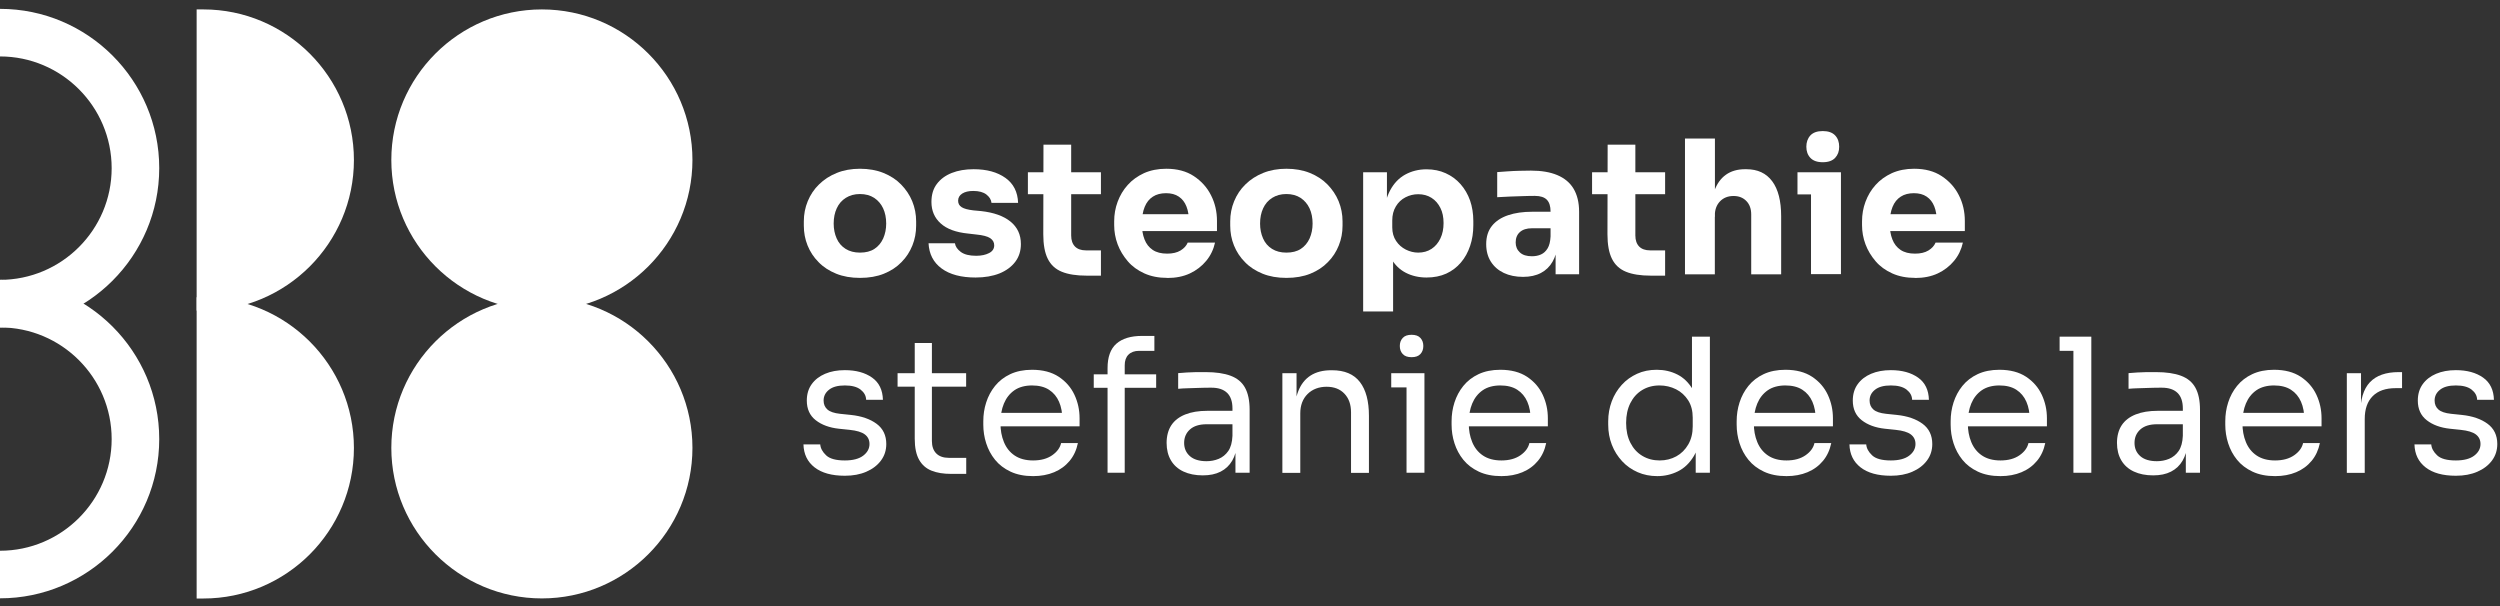 <?xml version="1.0" encoding="UTF-8"?>
<!DOCTYPE svg PUBLIC "-//W3C//DTD SVG 1.1//EN" "http://www.w3.org/Graphics/SVG/1.1/DTD/svg11.dtd">
<svg width="268px" height="65px" viewBox="0 0 268 65" version="1.1" xmlns="http://www.w3.org/2000/svg" xmlns:xlink="http://www.w3.org/1999/xlink">
    <rect x="0" y="0" width="268" height="65" fill="#333333" stroke="none"/>
    <title>Logo_deselaers_Vorname</title>
    <g id="Page-1" stroke="none" stroke-width="1" fill="none" fill-rule="evenodd">
        <g id="Logo_deselaers_Vorname" transform="translate(0, 0.95)" fill="#FFFFFF" fill-rule="nonzero">
            <path d="M21.8,0.06 L21.08,0.06 L21.08,32.35 L21.8,32.35 C30.7,32.35 37.94,25.11 37.94,16.21 C37.94,7.31 30.7,0.06 21.8,0.06 Z" id="Path"></path>
            <path d="M21.8,30.92 L21.08,30.92 L21.08,63.21 L21.8,63.21 C30.7,63.21 37.94,55.97 37.94,47.07 C37.94,38.17 30.7,30.93 21.8,30.93 L21.8,30.92 Z" id="Path"></path>
            <path d="M0,34.15 L0,29.05 C6.6,29.05 11.97,23.68 11.97,17.08 C11.97,10.48 6.6,5.1 0,5.1 L0,3.55271368e-15 C9.41,3.55271368e-15 17.07,7.66 17.07,17.07 C17.07,26.48 9.41,34.15 0,34.15 Z" id="Path"></path>
            <path d="M0,63.19 L0,58.09 C6.6,58.09 11.97,52.72 11.97,46.12 C11.97,39.52 6.6,34.15 0,34.15 L0,29.05 C9.41,29.05 17.07,36.71 17.07,46.12 C17.07,55.53 9.41,63.19 0,63.19 Z" id="Path"></path>
            <path d="M58.09,0.06 C49.19,0.06 41.95,7.3 41.95,16.2 C41.95,25.1 49.19,32.34 58.09,32.34 C66.99,32.34 74.23,25.1 74.23,16.2 C74.23,7.3 67,0.06 58.09,0.06 Z" id="Path"></path>
            <path d="M58.09,30.92 C49.19,30.92 41.95,38.16 41.95,47.06 C41.95,55.96 49.19,63.2 58.09,63.2 C66.99,63.2 74.23,55.96 74.23,47.06 C74.23,38.16 66.99,30.92 58.09,30.92 Z" id="Path"></path>
            <path d="M92.19,28.84 C91.23,28.84 90.38,28.69 89.64,28.39 C88.9,28.09 88.26,27.68 87.75,27.15 C87.23,26.63 86.84,26.03 86.57,25.36 C86.3,24.69 86.17,23.98 86.17,23.24 L86.17,22.78 C86.17,22.02 86.31,21.3 86.59,20.62 C86.87,19.94 87.27,19.33 87.8,18.82 C88.32,18.3 88.96,17.89 89.7,17.59 C90.44,17.29 91.27,17.14 92.19,17.14 C93.11,17.14 93.97,17.29 94.71,17.59 C95.45,17.89 96.08,18.3 96.59,18.82 C97.1,19.34 97.51,19.94 97.79,20.62 C98.07,21.3 98.21,22.03 98.21,22.78 L98.21,23.24 C98.21,23.98 98.08,24.69 97.81,25.36 C97.54,26.03 97.16,26.63 96.64,27.15 C96.13,27.68 95.5,28.09 94.76,28.39 C94.02,28.69 93.16,28.84 92.19,28.84 L92.19,28.84 Z M92.19,26.13 C92.81,26.13 93.33,26 93.74,25.73 C94.15,25.46 94.46,25.09 94.68,24.61 C94.89,24.13 95,23.6 95,23.02 C95,22.4 94.89,21.85 94.67,21.38 C94.45,20.91 94.13,20.54 93.71,20.26 C93.29,19.99 92.78,19.85 92.19,19.85 C91.6,19.85 91.1,19.99 90.67,20.26 C90.24,20.53 89.92,20.9 89.7,21.38 C89.48,21.85 89.37,22.4 89.37,23.02 C89.37,23.6 89.48,24.14 89.69,24.61 C89.9,25.09 90.22,25.46 90.65,25.73 C91.08,26 91.59,26.13 92.19,26.13 Z" id="Shape"></path>
            <path d="M104.59,28.8 C103.04,28.8 101.82,28.48 100.94,27.83 C100.06,27.18 99.6,26.29 99.54,25.13 L102.37,25.13 C102.42,25.48 102.63,25.78 103,26.06 C103.37,26.33 103.91,26.47 104.64,26.47 C105.2,26.47 105.66,26.37 106.03,26.18 C106.4,25.99 106.58,25.71 106.58,25.35 C106.58,25.03 106.44,24.78 106.15,24.58 C105.86,24.39 105.37,24.26 104.66,24.19 L103.8,24.09 C102.48,23.96 101.5,23.6 100.84,23 C100.18,22.41 99.85,21.64 99.85,20.7 C99.85,19.93 100.04,19.28 100.43,18.77 C100.82,18.25 101.35,17.86 102.03,17.59 C102.71,17.32 103.5,17.19 104.37,17.19 C105.78,17.19 106.91,17.5 107.78,18.12 C108.65,18.74 109.1,19.63 109.14,20.8 L106.29,20.8 C106.25,20.45 106.07,20.16 105.74,19.9 C105.41,19.65 104.95,19.52 104.33,19.52 C103.84,19.52 103.45,19.61 103.15,19.8 C102.86,19.99 102.71,20.24 102.71,20.56 C102.71,20.88 102.84,21.1 103.09,21.26 C103.34,21.42 103.75,21.53 104.33,21.6 L105.19,21.68 C106.53,21.83 107.58,22.2 108.32,22.8 C109.06,23.4 109.44,24.2 109.44,25.21 C109.44,25.94 109.24,26.58 108.84,27.11 C108.44,27.64 107.88,28.06 107.15,28.36 C106.42,28.65 105.56,28.8 104.58,28.8 L104.59,28.8 Z" id="Path"></path>
            <path d="M110.19,19.87 L110.19,17.52 L118.02,17.52 L118.02,19.87 L110.19,19.87 Z M116.49,28.6 C115.39,28.6 114.5,28.46 113.82,28.18 C113.14,27.9 112.64,27.44 112.32,26.79 C112,26.15 111.84,25.27 111.84,24.17 L111.86,14.56 L114.83,14.56 L114.83,24.29 C114.83,24.81 114.97,25.2 115.24,25.48 C115.51,25.75 115.9,25.89 116.41,25.89 L118.02,25.89 L118.02,28.6 L116.48,28.6 L116.49,28.6 Z" id="Shape"></path>
            <path d="M125.14,28.84 C124.21,28.84 123.39,28.68 122.68,28.36 C121.97,28.04 121.37,27.61 120.9,27.06 C120.43,26.51 120.06,25.91 119.81,25.24 C119.56,24.57 119.44,23.88 119.44,23.18 L119.44,22.78 C119.44,22.05 119.56,21.35 119.81,20.68 C120.06,20.01 120.41,19.41 120.89,18.88 C121.36,18.35 121.95,17.93 122.64,17.61 C123.34,17.3 124.13,17.14 125.02,17.14 C126.19,17.14 127.18,17.4 127.98,17.93 C128.78,18.46 129.4,19.14 129.82,19.98 C130.25,20.82 130.46,21.74 130.46,22.74 L130.46,23.82 L120.79,23.82 L120.79,22.01 L128.52,22.01 L127.46,22.87 C127.46,22.21 127.37,21.64 127.19,21.19 C127.01,20.73 126.74,20.38 126.37,20.13 C126,19.88 125.55,19.76 125,19.76 C124.45,19.76 123.97,19.88 123.59,20.13 C123.2,20.38 122.91,20.74 122.71,21.23 C122.51,21.72 122.41,22.31 122.41,23.01 C122.41,23.66 122.5,24.23 122.69,24.71 C122.88,25.2 123.17,25.57 123.57,25.84 C123.97,26.11 124.49,26.24 125.12,26.24 C125.7,26.24 126.18,26.13 126.56,25.9 C126.93,25.67 127.18,25.4 127.32,25.06 L130.25,25.06 C130.09,25.79 129.78,26.44 129.31,27.01 C128.84,27.58 128.26,28.03 127.56,28.36 C126.86,28.69 126.04,28.85 125.13,28.85 L125.14,28.84 Z" id="Path"></path>
            <path d="M137.9,28.84 C136.94,28.84 136.09,28.69 135.35,28.39 C134.61,28.09 133.97,27.68 133.46,27.15 C132.94,26.63 132.55,26.03 132.28,25.36 C132.01,24.69 131.88,23.98 131.88,23.24 L131.88,22.78 C131.88,22.02 132.02,21.3 132.3,20.62 C132.58,19.94 132.98,19.33 133.51,18.82 C134.03,18.3 134.67,17.89 135.41,17.59 C136.15,17.29 136.98,17.14 137.9,17.14 C138.82,17.14 139.68,17.29 140.42,17.59 C141.16,17.89 141.79,18.3 142.3,18.82 C142.81,19.34 143.22,19.94 143.5,20.62 C143.78,21.3 143.92,22.03 143.92,22.78 L143.92,23.24 C143.92,23.98 143.79,24.69 143.52,25.36 C143.25,26.03 142.87,26.63 142.35,27.15 C141.84,27.68 141.21,28.09 140.47,28.39 C139.73,28.69 138.87,28.84 137.9,28.84 Z M137.9,26.13 C138.52,26.13 139.04,26 139.45,25.73 C139.86,25.46 140.17,25.09 140.39,24.61 C140.6,24.13 140.71,23.6 140.71,23.02 C140.71,22.4 140.6,21.85 140.38,21.38 C140.16,20.91 139.84,20.54 139.42,20.26 C139,19.99 138.49,19.85 137.9,19.85 C137.31,19.85 136.81,19.99 136.38,20.26 C135.95,20.53 135.63,20.9 135.41,21.38 C135.19,21.85 135.08,22.4 135.08,23.02 C135.08,23.6 135.19,24.14 135.4,24.61 C135.61,25.09 135.93,25.46 136.36,25.73 C136.79,26 137.3,26.13 137.9,26.13 L137.9,26.13 Z" id="Shape"></path>
            <path d="M146.13,32.43 L146.13,17.52 L148.68,17.52 L148.68,22.24 L148.34,22.22 C148.39,21.13 148.62,20.21 149.02,19.46 C149.42,18.71 149.96,18.14 150.63,17.77 C151.3,17.4 152.07,17.2 152.92,17.2 C153.68,17.2 154.36,17.34 154.98,17.62 C155.6,17.9 156.13,18.29 156.57,18.79 C157.01,19.29 157.35,19.87 157.59,20.54 C157.82,21.21 157.94,21.95 157.94,22.74 L157.94,23.2 C157.94,23.98 157.83,24.72 157.6,25.4 C157.37,26.08 157.05,26.68 156.61,27.19 C156.18,27.7 155.65,28.1 155.04,28.38 C154.42,28.66 153.71,28.8 152.92,28.8 C152.13,28.8 151.35,28.63 150.7,28.29 C150.04,27.95 149.51,27.43 149.12,26.74 C148.72,26.04 148.5,25.16 148.46,24.08 L149.34,25.28 L149.34,32.44 L146.13,32.44 L146.13,32.43 Z M152.03,26.13 C152.57,26.13 153.05,26 153.46,25.73 C153.87,25.46 154.18,25.09 154.41,24.61 C154.64,24.13 154.75,23.58 154.75,22.96 C154.75,22.34 154.64,21.79 154.41,21.34 C154.18,20.88 153.87,20.52 153.46,20.26 C153.05,20 152.58,19.87 152.03,19.87 C151.55,19.87 151.1,19.98 150.67,20.2 C150.24,20.42 149.9,20.74 149.64,21.17 C149.38,21.6 149.25,22.1 149.25,22.68 L149.25,23.42 C149.25,23.99 149.39,24.48 149.66,24.88 C149.93,25.29 150.28,25.59 150.71,25.81 C151.14,26.02 151.57,26.13 152.03,26.13 L152.03,26.13 Z" id="Shape"></path>
            <path d="M163.27,28.73 C162.49,28.73 161.8,28.59 161.21,28.31 C160.62,28.03 160.16,27.63 159.82,27.1 C159.49,26.58 159.32,25.95 159.32,25.22 C159.32,24.42 159.53,23.77 159.94,23.26 C160.35,22.75 160.93,22.37 161.67,22.12 C162.41,21.87 163.27,21.75 164.24,21.75 L166.57,21.75 L166.57,23.52 L164.22,23.52 C163.66,23.52 163.23,23.66 162.93,23.93 C162.63,24.2 162.48,24.57 162.48,25.04 C162.48,25.48 162.63,25.83 162.93,26.11 C163.23,26.39 163.66,26.52 164.22,26.52 C164.58,26.52 164.9,26.46 165.19,26.33 C165.48,26.2 165.71,25.99 165.9,25.68 C166.09,25.37 166.19,24.95 166.22,24.4 L166.98,25.2 C166.91,25.96 166.73,26.6 166.43,27.11 C166.13,27.63 165.72,28.03 165.19,28.31 C164.66,28.59 164.02,28.73 163.27,28.73 L163.27,28.73 Z M166.76,28.45 L166.76,25.22 L166.22,25.22 L166.22,21.73 C166.22,21.16 166.09,20.74 165.82,20.46 C165.55,20.19 165.13,20.05 164.54,20.05 C164.25,20.05 163.86,20.05 163.38,20.07 C162.9,20.08 162.41,20.1 161.89,20.12 C161.38,20.14 160.92,20.16 160.5,20.19 L160.5,17.5 C160.82,17.47 161.18,17.45 161.6,17.42 C162.01,17.39 162.44,17.37 162.88,17.36 C163.32,17.35 163.73,17.34 164.12,17.34 C165.24,17.34 166.18,17.5 166.94,17.82 C167.7,18.14 168.29,18.62 168.68,19.27 C169.07,19.92 169.28,20.74 169.28,21.75 L169.28,28.45 L166.75,28.45 L166.76,28.45 Z" id="Shape"></path>
            <path d="M170.67,19.87 L170.67,17.52 L178.5,17.52 L178.5,19.87 L170.67,19.87 Z M176.97,28.6 C175.87,28.6 174.98,28.46 174.3,28.18 C173.62,27.9 173.12,27.44 172.8,26.79 C172.48,26.15 172.32,25.27 172.32,24.17 L172.34,14.56 L175.31,14.56 L175.31,24.29 C175.31,24.81 175.45,25.2 175.72,25.48 C175.99,25.75 176.38,25.89 176.89,25.89 L178.5,25.89 L178.5,28.6 L176.96,28.6 L176.97,28.6 Z" id="Shape"></path>
            <path d="M180.63,28.45 L180.63,13.9 L183.84,13.9 L183.84,22.29 L183.36,22.29 C183.36,21.19 183.5,20.26 183.78,19.5 C184.06,18.74 184.47,18.17 185.02,17.78 C185.57,17.39 186.25,17.19 187.07,17.19 L187.21,17.19 C188.42,17.19 189.34,17.62 189.98,18.48 C190.62,19.34 190.94,20.59 190.94,22.24 L190.94,28.46 L187.73,28.46 L187.73,22.04 C187.73,21.44 187.56,20.96 187.21,20.6 C186.86,20.24 186.41,20.06 185.83,20.06 C185.25,20.06 184.75,20.25 184.38,20.64 C184.01,21.03 183.83,21.53 183.83,22.16 L183.83,28.46 L180.62,28.46 L180.63,28.45 Z" id="Path"></path>
            <path d="M192.69,19.89 L192.69,17.52 L197.35,17.52 L197.35,19.89 L192.69,19.89 Z M195.4,16.44 C194.8,16.44 194.36,16.28 194.07,15.97 C193.78,15.66 193.64,15.26 193.64,14.78 C193.64,14.3 193.78,13.89 194.07,13.57 C194.36,13.26 194.8,13.1 195.4,13.1 C196,13.1 196.44,13.26 196.73,13.57 C197.02,13.88 197.16,14.28 197.16,14.78 C197.16,15.28 197.02,15.65 196.73,15.97 C196.44,16.28 196,16.44 195.4,16.44 L195.4,16.44 Z M194.14,28.44 L194.14,17.52 L197.35,17.52 L197.35,28.44 L194.14,28.44 Z" id="Shape"></path>
            <path d="M205.31,28.84 C204.38,28.84 203.56,28.68 202.85,28.36 C202.14,28.04 201.54,27.61 201.07,27.06 C200.6,26.51 200.23,25.91 199.98,25.24 C199.73,24.57 199.61,23.88 199.61,23.18 L199.61,22.78 C199.61,22.05 199.73,21.35 199.98,20.68 C200.23,20.01 200.58,19.41 201.06,18.88 C201.53,18.35 202.12,17.93 202.81,17.61 C203.51,17.3 204.3,17.14 205.19,17.14 C206.36,17.14 207.35,17.4 208.15,17.93 C208.95,18.46 209.57,19.14 209.99,19.98 C210.42,20.82 210.63,21.74 210.63,22.74 L210.63,23.82 L200.96,23.82 L200.96,22.01 L208.69,22.01 L207.63,22.87 C207.63,22.21 207.54,21.64 207.36,21.19 C207.18,20.73 206.91,20.38 206.54,20.13 C206.17,19.88 205.72,19.76 205.17,19.76 C204.62,19.76 204.14,19.88 203.76,20.13 C203.37,20.38 203.08,20.74 202.88,21.23 C202.68,21.72 202.58,22.31 202.58,23.01 C202.58,23.66 202.67,24.23 202.86,24.71 C203.05,25.2 203.34,25.57 203.74,25.84 C204.14,26.11 204.66,26.24 205.29,26.24 C205.87,26.24 206.35,26.13 206.73,25.9 C207.1,25.67 207.35,25.4 207.49,25.06 L210.42,25.06 C210.26,25.79 209.95,26.44 209.48,27.01 C209.01,27.58 208.43,28.03 207.73,28.36 C207.03,28.69 206.21,28.85 205.3,28.85 L205.31,28.84 Z" id="Path"></path>
            <path d="M90.57,50.05 C89.17,50.05 88.09,49.75 87.32,49.15 C86.55,48.55 86.16,47.73 86.13,46.69 L87.93,46.69 C87.96,47.1 88.17,47.49 88.56,47.86 C88.95,48.23 89.62,48.41 90.57,48.41 C91.42,48.41 92.08,48.24 92.53,47.9 C92.98,47.56 93.21,47.14 93.21,46.65 C93.21,46.21 93.04,45.87 92.71,45.62 C92.38,45.37 91.84,45.21 91.09,45.13 L89.93,45.01 C88.92,44.9 88.09,44.6 87.45,44.1 C86.81,43.6 86.49,42.9 86.49,41.99 C86.49,41.31 86.66,40.73 87.01,40.24 C87.36,39.75 87.84,39.38 88.45,39.12 C89.06,38.86 89.77,38.73 90.57,38.73 C91.77,38.73 92.74,39 93.49,39.53 C94.24,40.06 94.62,40.86 94.65,41.91 L92.85,41.91 C92.84,41.48 92.64,41.12 92.26,40.82 C91.88,40.52 91.32,40.37 90.57,40.37 C89.82,40.37 89.26,40.52 88.87,40.83 C88.48,41.14 88.29,41.52 88.29,41.99 C88.29,42.39 88.43,42.71 88.7,42.95 C88.97,43.19 89.42,43.34 90.05,43.41 L91.21,43.53 C92.36,43.65 93.28,43.97 93.97,44.48 C94.66,44.99 95.01,45.72 95.01,46.65 C95.01,47.32 94.82,47.91 94.44,48.42 C94.06,48.93 93.54,49.33 92.87,49.62 C92.2,49.91 91.44,50.05 90.57,50.05 L90.57,50.05 Z" id="Path"></path>
            <path d="M96.22,40.5 L96.22,39.06 L103.57,39.06 L103.57,40.5 L96.22,40.5 Z M101.94,49.85 C101.14,49.85 100.45,49.74 99.87,49.51 C99.29,49.28 98.84,48.89 98.53,48.34 C98.22,47.79 98.06,47.04 98.06,46.09 L98.06,35.82 L99.9,35.82 L99.9,46.33 C99.9,46.9 100.06,47.35 100.37,47.66 C100.68,47.97 101.13,48.13 101.7,48.13 L103.58,48.13 L103.58,49.85 L101.94,49.85 L101.94,49.85 Z" id="Shape"></path>
            <path d="M110.75,50.09 C109.82,50.09 109.01,49.93 108.33,49.61 C107.65,49.29 107.1,48.87 106.67,48.34 C106.24,47.81 105.93,47.22 105.72,46.57 C105.51,45.92 105.41,45.25 105.41,44.57 L105.41,44.21 C105.41,43.52 105.51,42.84 105.72,42.19 C105.93,41.54 106.24,40.95 106.67,40.42 C107.1,39.89 107.64,39.47 108.3,39.16 C108.96,38.85 109.74,38.69 110.63,38.69 C111.79,38.69 112.74,38.94 113.5,39.44 C114.25,39.94 114.81,40.58 115.18,41.37 C115.55,42.16 115.73,43 115.73,43.89 L115.73,44.75 L106.26,44.75 L106.26,43.31 L114.33,43.31 L113.89,44.09 C113.89,43.33 113.77,42.67 113.53,42.12 C113.29,41.57 112.93,41.14 112.45,40.83 C111.97,40.52 111.36,40.37 110.63,40.37 C109.9,40.37 109.24,40.54 108.74,40.89 C108.24,41.24 107.87,41.71 107.62,42.31 C107.37,42.91 107.25,43.6 107.25,44.39 C107.25,45.18 107.37,45.83 107.62,46.44 C107.87,47.05 108.25,47.53 108.77,47.88 C109.29,48.23 109.95,48.41 110.75,48.41 C111.59,48.41 112.27,48.22 112.8,47.85 C113.33,47.48 113.64,47.04 113.75,46.55 L115.55,46.55 C115.4,47.28 115.11,47.92 114.67,48.45 C114.23,48.98 113.68,49.39 113.01,49.67 C112.34,49.95 111.59,50.09 110.75,50.09 L110.75,50.09 Z" id="Path"></path>
            <path d="M117.25,40.62 L117.25,39.18 L123.94,39.18 L123.94,40.62 L117.25,40.62 Z M118.73,49.73 L118.73,38.52 C118.73,37.33 119.04,36.46 119.67,35.9 C120.3,35.34 121.22,35.06 122.43,35.06 L123.75,35.06 L123.75,36.66 L122.11,36.66 C121.62,36.66 121.24,36.8 120.97,37.07 C120.7,37.34 120.57,37.72 120.57,38.2 L120.57,49.73 L118.73,49.73 L118.73,49.73 Z" id="Shape"></path>
            <path d="M128.94,50.01 C128.14,50.01 127.45,49.87 126.87,49.6 C126.29,49.33 125.84,48.93 125.53,48.41 C125.22,47.89 125.06,47.26 125.06,46.53 C125.06,45.8 125.23,45.14 125.57,44.63 C125.91,44.12 126.41,43.74 127.06,43.48 C127.71,43.22 128.5,43.09 129.42,43.09 L132.32,43.09 L132.32,44.53 L129.34,44.53 C128.57,44.53 127.97,44.72 127.56,45.09 C127.15,45.46 126.94,45.94 126.94,46.53 C126.94,47.12 127.15,47.59 127.56,47.95 C127.97,48.31 128.57,48.49 129.34,48.49 C129.79,48.49 130.23,48.41 130.64,48.24 C131.05,48.07 131.4,47.79 131.67,47.4 C131.94,47.01 132.09,46.46 132.12,45.77 L132.64,46.53 C132.57,47.29 132.39,47.93 132.09,48.44 C131.79,48.95 131.38,49.34 130.85,49.61 C130.32,49.88 129.69,50.01 128.94,50.01 L128.94,50.01 Z M132.44,49.73 L132.44,46.53 L132.12,46.53 L132.12,42.83 C132.12,42.1 131.93,41.54 131.55,41.17 C131.17,40.8 130.61,40.61 129.88,40.61 C129.47,40.61 129.04,40.61 128.6,40.63 C128.16,40.64 127.74,40.66 127.34,40.67 C126.94,40.68 126.59,40.7 126.3,40.73 L126.3,39.05 C126.59,39.02 126.9,39 127.23,38.98 C127.56,38.96 127.89,38.95 128.24,38.94 C128.59,38.94 128.92,38.94 129.24,38.94 C130.33,38.94 131.22,39.07 131.92,39.33 C132.62,39.59 133.13,40.01 133.46,40.6 C133.79,41.19 133.96,41.98 133.96,42.98 L133.96,49.73 L132.44,49.73 L132.44,49.73 Z" id="Shape"></path>
            <path d="M137.47,49.73 L137.47,39.06 L138.99,39.06 L138.99,43.64 L138.75,43.64 C138.75,42.59 138.89,41.7 139.18,40.97 C139.47,40.24 139.9,39.69 140.49,39.31 C141.08,38.93 141.82,38.74 142.71,38.74 L142.79,38.74 C144.14,38.74 145.13,39.16 145.78,40 C146.43,40.84 146.75,42.05 146.75,43.64 L146.75,49.74 L144.83,49.74 L144.83,43.25 C144.83,42.42 144.6,41.76 144.13,41.26 C143.66,40.76 143.02,40.51 142.21,40.51 C141.4,40.51 140.69,40.77 140.17,41.29 C139.65,41.81 139.39,42.5 139.39,43.37 L139.39,49.74 L137.47,49.74 L137.47,49.73 Z" id="Path"></path>
            <path d="M149.14,40.58 L149.14,39.06 L152.7,39.06 L152.7,40.58 L149.14,40.58 Z M151.32,37.34 C150.89,37.34 150.58,37.23 150.37,37 C150.16,36.77 150.06,36.49 150.06,36.14 C150.06,35.79 150.16,35.51 150.37,35.28 C150.58,35.05 150.89,34.94 151.32,34.94 C151.75,34.94 152.06,35.05 152.27,35.28 C152.48,35.51 152.58,35.79 152.58,36.14 C152.58,36.49 152.48,36.77 152.27,37 C152.06,37.23 151.75,37.34 151.32,37.34 Z M150.78,49.73 L150.78,39.06 L152.7,39.06 L152.7,49.73 L150.78,49.73 Z" id="Shape"></path>
            <path d="M160.95,50.09 C160.02,50.09 159.21,49.93 158.53,49.61 C157.85,49.29 157.3,48.87 156.87,48.34 C156.44,47.81 156.13,47.22 155.92,46.57 C155.71,45.92 155.61,45.25 155.61,44.57 L155.61,44.21 C155.61,43.52 155.71,42.84 155.92,42.19 C156.13,41.54 156.44,40.95 156.87,40.42 C157.3,39.89 157.84,39.47 158.5,39.16 C159.16,38.85 159.94,38.69 160.83,38.69 C161.99,38.69 162.94,38.94 163.7,39.44 C164.45,39.94 165.01,40.58 165.38,41.37 C165.75,42.16 165.93,43 165.93,43.89 L165.93,44.75 L156.46,44.75 L156.46,43.31 L164.53,43.31 L164.09,44.09 C164.09,43.33 163.97,42.67 163.73,42.12 C163.49,41.57 163.13,41.14 162.65,40.83 C162.17,40.52 161.56,40.37 160.83,40.37 C160.1,40.37 159.44,40.54 158.94,40.89 C158.44,41.24 158.07,41.71 157.82,42.31 C157.57,42.91 157.45,43.6 157.45,44.39 C157.45,45.18 157.57,45.83 157.82,46.44 C158.07,47.05 158.45,47.53 158.97,47.88 C159.49,48.23 160.15,48.41 160.95,48.41 C161.79,48.41 162.47,48.22 163,47.85 C163.53,47.48 163.84,47.04 163.95,46.55 L165.75,46.55 C165.6,47.28 165.31,47.92 164.87,48.45 C164.43,48.98 163.88,49.39 163.21,49.67 C162.54,49.95 161.79,50.09 160.95,50.09 L160.95,50.09 Z" id="Path"></path>
            <path d="M177.66,50.09 C176.9,50.09 176.2,49.95 175.56,49.67 C174.92,49.39 174.36,49 173.89,48.49 C173.42,47.98 173.05,47.4 172.79,46.73 C172.53,46.06 172.4,45.34 172.4,44.57 L172.4,44.21 C172.4,43.45 172.53,42.74 172.78,42.07 C173.03,41.4 173.39,40.82 173.85,40.31 C174.31,39.8 174.86,39.41 175.49,39.12 C176.12,38.83 176.83,38.69 177.6,38.69 C178.41,38.69 179.15,38.86 179.82,39.2 C180.49,39.54 181.03,40.07 181.46,40.79 C181.89,41.51 182.13,42.44 182.18,43.59 L181.38,42.31 L181.38,35.14 L183.3,35.14 L183.3,49.73 L181.78,49.73 L181.78,44.99 L182.34,44.99 C182.29,46.2 182.03,47.19 181.58,47.94 C181.13,48.69 180.56,49.24 179.87,49.58 C179.18,49.92 178.45,50.09 177.66,50.09 L177.66,50.09 Z M177.92,48.41 C178.57,48.41 179.17,48.26 179.7,47.97 C180.23,47.68 180.66,47.25 180.98,46.7 C181.3,46.15 181.46,45.5 181.46,44.75 L181.46,43.83 C181.46,43.1 181.3,42.47 180.97,41.96 C180.64,41.45 180.21,41.05 179.67,40.78 C179.13,40.51 178.54,40.37 177.9,40.37 C177.19,40.37 176.57,40.54 176.03,40.87 C175.49,41.2 175.07,41.67 174.77,42.27 C174.47,42.87 174.32,43.58 174.32,44.39 C174.32,45.2 174.47,45.91 174.78,46.52 C175.09,47.13 175.51,47.59 176.06,47.92 C176.61,48.25 177.23,48.41 177.92,48.41 Z" id="Shape"></path>
            <path d="M191.51,50.09 C190.58,50.09 189.77,49.93 189.09,49.61 C188.41,49.29 187.86,48.87 187.43,48.34 C187,47.81 186.69,47.22 186.48,46.57 C186.27,45.92 186.17,45.25 186.17,44.57 L186.17,44.21 C186.17,43.52 186.27,42.84 186.48,42.19 C186.69,41.54 187,40.95 187.43,40.42 C187.86,39.89 188.4,39.47 189.06,39.16 C189.72,38.85 190.5,38.69 191.39,38.69 C192.55,38.69 193.5,38.94 194.26,39.44 C195.01,39.94 195.57,40.58 195.94,41.37 C196.31,42.16 196.49,43 196.49,43.89 L196.49,44.75 L187.02,44.75 L187.02,43.31 L195.09,43.31 L194.65,44.09 C194.65,43.33 194.53,42.67 194.29,42.12 C194.05,41.57 193.69,41.14 193.21,40.83 C192.73,40.52 192.12,40.37 191.39,40.37 C190.66,40.37 190,40.54 189.5,40.89 C189,41.24 188.63,41.71 188.38,42.31 C188.13,42.91 188.01,43.6 188.01,44.39 C188.01,45.18 188.13,45.83 188.38,46.44 C188.63,47.05 189.01,47.53 189.53,47.88 C190.05,48.23 190.71,48.41 191.51,48.41 C192.35,48.41 193.03,48.22 193.56,47.85 C194.09,47.48 194.4,47.04 194.51,46.55 L196.31,46.55 C196.16,47.28 195.87,47.92 195.43,48.45 C194.99,48.98 194.44,49.39 193.77,49.67 C193.1,49.95 192.35,50.09 191.51,50.09 L191.51,50.09 Z" id="Path"></path>
            <path d="M202.7,50.05 C201.3,50.05 200.22,49.75 199.45,49.15 C198.68,48.55 198.29,47.73 198.26,46.69 L200.06,46.69 C200.09,47.1 200.3,47.49 200.69,47.86 C201.08,48.23 201.75,48.41 202.7,48.41 C203.55,48.41 204.21,48.24 204.66,47.9 C205.11,47.56 205.34,47.14 205.34,46.65 C205.34,46.21 205.17,45.87 204.84,45.62 C204.51,45.37 203.97,45.21 203.22,45.13 L202.06,45.01 C201.05,44.9 200.22,44.6 199.58,44.1 C198.94,43.6 198.62,42.9 198.62,41.99 C198.62,41.31 198.79,40.73 199.14,40.24 C199.49,39.75 199.97,39.38 200.58,39.12 C201.19,38.86 201.9,38.73 202.7,38.73 C203.9,38.73 204.87,39 205.62,39.53 C206.37,40.06 206.75,40.86 206.78,41.91 L204.98,41.91 C204.97,41.48 204.77,41.12 204.39,40.82 C204.01,40.52 203.45,40.37 202.7,40.37 C201.95,40.37 201.39,40.52 201,40.83 C200.61,41.14 200.42,41.52 200.42,41.99 C200.42,42.39 200.56,42.71 200.83,42.95 C201.1,43.19 201.55,43.34 202.18,43.41 L203.34,43.53 C204.49,43.65 205.41,43.97 206.1,44.48 C206.79,44.99 207.14,45.72 207.14,46.65 C207.14,47.32 206.95,47.91 206.57,48.42 C206.19,48.93 205.67,49.33 205,49.62 C204.33,49.91 203.57,50.05 202.7,50.05 L202.7,50.05 Z" id="Path"></path>
            <path d="M214.45,50.09 C213.52,50.09 212.71,49.93 212.03,49.61 C211.35,49.29 210.8,48.87 210.37,48.34 C209.94,47.81 209.63,47.22 209.42,46.57 C209.21,45.92 209.11,45.25 209.11,44.57 L209.11,44.21 C209.11,43.52 209.21,42.84 209.42,42.19 C209.63,41.54 209.94,40.95 210.37,40.42 C210.8,39.89 211.34,39.47 212,39.16 C212.66,38.85 213.44,38.69 214.33,38.69 C215.49,38.69 216.44,38.94 217.2,39.44 C217.95,39.94 218.51,40.58 218.88,41.37 C219.25,42.16 219.43,43 219.43,43.89 L219.43,44.75 L209.96,44.75 L209.96,43.31 L218.03,43.31 L217.59,44.09 C217.59,43.33 217.47,42.67 217.23,42.12 C216.99,41.57 216.63,41.14 216.15,40.83 C215.67,40.52 215.06,40.37 214.33,40.37 C213.6,40.37 212.94,40.54 212.44,40.89 C211.94,41.24 211.57,41.71 211.32,42.31 C211.07,42.91 210.95,43.6 210.95,44.39 C210.95,45.18 211.07,45.83 211.32,46.44 C211.57,47.05 211.95,47.53 212.47,47.88 C212.99,48.23 213.65,48.41 214.45,48.41 C215.29,48.41 215.97,48.22 216.5,47.85 C217.03,47.48 217.34,47.04 217.45,46.55 L219.25,46.55 C219.1,47.28 218.81,47.92 218.37,48.45 C217.93,48.98 217.38,49.39 216.71,49.67 C216.04,49.95 215.29,50.09 214.45,50.09 L214.45,50.09 Z" id="Path"></path>
            <path d="M220.79,36.66 L220.79,35.14 L224.19,35.14 L224.19,36.66 L220.79,36.66 Z M222.27,49.73 L222.27,35.14 L224.19,35.14 L224.19,49.73 L222.27,49.73 L222.27,49.73 Z" id="Shape"></path>
            <path d="M230.82,50.01 C230.02,50.01 229.33,49.87 228.75,49.6 C228.17,49.33 227.72,48.93 227.41,48.41 C227.1,47.89 226.94,47.26 226.94,46.53 C226.94,45.8 227.11,45.14 227.45,44.63 C227.79,44.12 228.29,43.74 228.94,43.48 C229.59,43.22 230.38,43.09 231.3,43.09 L234.2,43.09 L234.2,44.53 L231.22,44.53 C230.45,44.53 229.85,44.72 229.44,45.09 C229.03,45.46 228.82,45.94 228.82,46.53 C228.82,47.12 229.03,47.59 229.44,47.95 C229.85,48.31 230.45,48.49 231.22,48.49 C231.67,48.49 232.11,48.41 232.52,48.24 C232.93,48.07 233.28,47.79 233.55,47.4 C233.82,47.01 233.97,46.46 234,45.77 L234.52,46.53 C234.45,47.29 234.27,47.93 233.97,48.44 C233.67,48.95 233.26,49.34 232.73,49.61 C232.2,49.88 231.57,50.01 230.82,50.01 L230.82,50.01 Z M234.32,49.73 L234.32,46.53 L234,46.53 L234,42.83 C234,42.1 233.81,41.54 233.43,41.17 C233.05,40.8 232.49,40.61 231.76,40.61 C231.35,40.61 230.92,40.61 230.48,40.63 C230.04,40.64 229.62,40.66 229.22,40.67 C228.82,40.68 228.47,40.7 228.18,40.73 L228.18,39.05 C228.47,39.02 228.78,39 229.11,38.98 C229.44,38.96 229.77,38.95 230.12,38.94 C230.47,38.94 230.8,38.94 231.12,38.94 C232.21,38.94 233.1,39.07 233.8,39.33 C234.5,39.59 235.01,40.01 235.34,40.6 C235.67,41.19 235.84,41.98 235.84,42.98 L235.84,49.73 L234.32,49.73 L234.32,49.73 Z" id="Shape"></path>
            <path d="M243.89,50.09 C242.96,50.09 242.15,49.93 241.47,49.61 C240.79,49.29 240.24,48.87 239.81,48.34 C239.38,47.81 239.07,47.22 238.86,46.57 C238.65,45.92 238.55,45.25 238.55,44.57 L238.55,44.21 C238.55,43.52 238.65,42.84 238.86,42.19 C239.07,41.54 239.38,40.95 239.81,40.42 C240.24,39.89 240.78,39.47 241.44,39.16 C242.1,38.85 242.88,38.69 243.77,38.69 C244.93,38.69 245.88,38.94 246.64,39.44 C247.39,39.94 247.95,40.58 248.32,41.37 C248.69,42.16 248.87,43 248.87,43.89 L248.87,44.75 L239.4,44.75 L239.4,43.31 L247.47,43.31 L247.03,44.09 C247.03,43.33 246.91,42.67 246.67,42.12 C246.43,41.57 246.07,41.14 245.59,40.83 C245.11,40.52 244.5,40.37 243.77,40.37 C243.04,40.37 242.38,40.54 241.88,40.89 C241.38,41.24 241.01,41.71 240.76,42.31 C240.51,42.91 240.39,43.6 240.39,44.39 C240.39,45.18 240.51,45.83 240.76,46.44 C241.01,47.05 241.39,47.53 241.91,47.88 C242.43,48.23 243.09,48.41 243.89,48.41 C244.73,48.41 245.41,48.22 245.94,47.85 C246.47,47.48 246.78,47.04 246.89,46.55 L248.69,46.55 C248.54,47.28 248.25,47.92 247.81,48.45 C247.37,48.98 246.82,49.39 246.15,49.67 C245.48,49.95 244.73,50.09 243.89,50.09 L243.89,50.09 Z" id="Path"></path>
            <path d="M251.58,49.73 L251.58,39.06 L253.1,39.06 L253.1,43.46 L253.02,43.46 C253.02,41.9 253.36,40.76 254.05,40.03 C254.74,39.3 255.77,38.94 257.14,38.94 L257.5,38.94 L257.5,40.66 L256.82,40.66 C255.75,40.66 254.93,40.94 254.36,41.51 C253.79,42.08 253.5,42.89 253.5,43.96 L253.5,49.74 L251.58,49.74 L251.58,49.73 Z" id="Path"></path>
            <path d="M263.27,50.05 C261.87,50.05 260.79,49.75 260.02,49.15 C259.25,48.55 258.86,47.73 258.83,46.69 L260.63,46.69 C260.66,47.1 260.87,47.49 261.26,47.86 C261.65,48.23 262.32,48.41 263.27,48.41 C264.12,48.41 264.78,48.24 265.23,47.9 C265.68,47.56 265.91,47.14 265.91,46.65 C265.91,46.21 265.74,45.87 265.41,45.62 C265.08,45.37 264.54,45.21 263.79,45.13 L262.63,45.01 C261.62,44.9 260.79,44.6 260.15,44.1 C259.51,43.6 259.19,42.9 259.19,41.99 C259.19,41.31 259.36,40.73 259.71,40.24 C260.06,39.75 260.54,39.38 261.15,39.12 C261.76,38.86 262.47,38.73 263.27,38.73 C264.47,38.73 265.44,39 266.19,39.53 C266.94,40.06 267.32,40.86 267.35,41.91 L265.55,41.91 C265.54,41.48 265.34,41.12 264.96,40.82 C264.58,40.52 264.02,40.37 263.27,40.37 C262.52,40.37 261.96,40.52 261.57,40.83 C261.18,41.14 260.99,41.52 260.99,41.99 C260.99,42.39 261.13,42.71 261.4,42.95 C261.67,43.19 262.12,43.34 262.75,43.41 L263.91,43.53 C265.06,43.65 265.98,43.97 266.67,44.48 C267.36,44.99 267.71,45.72 267.71,46.65 C267.71,47.32 267.52,47.91 267.14,48.42 C266.76,48.93 266.24,49.33 265.57,49.62 C264.9,49.91 264.14,50.05 263.27,50.05 L263.27,50.05 Z" id="Path"></path>
        </g>
    </g>
</svg>